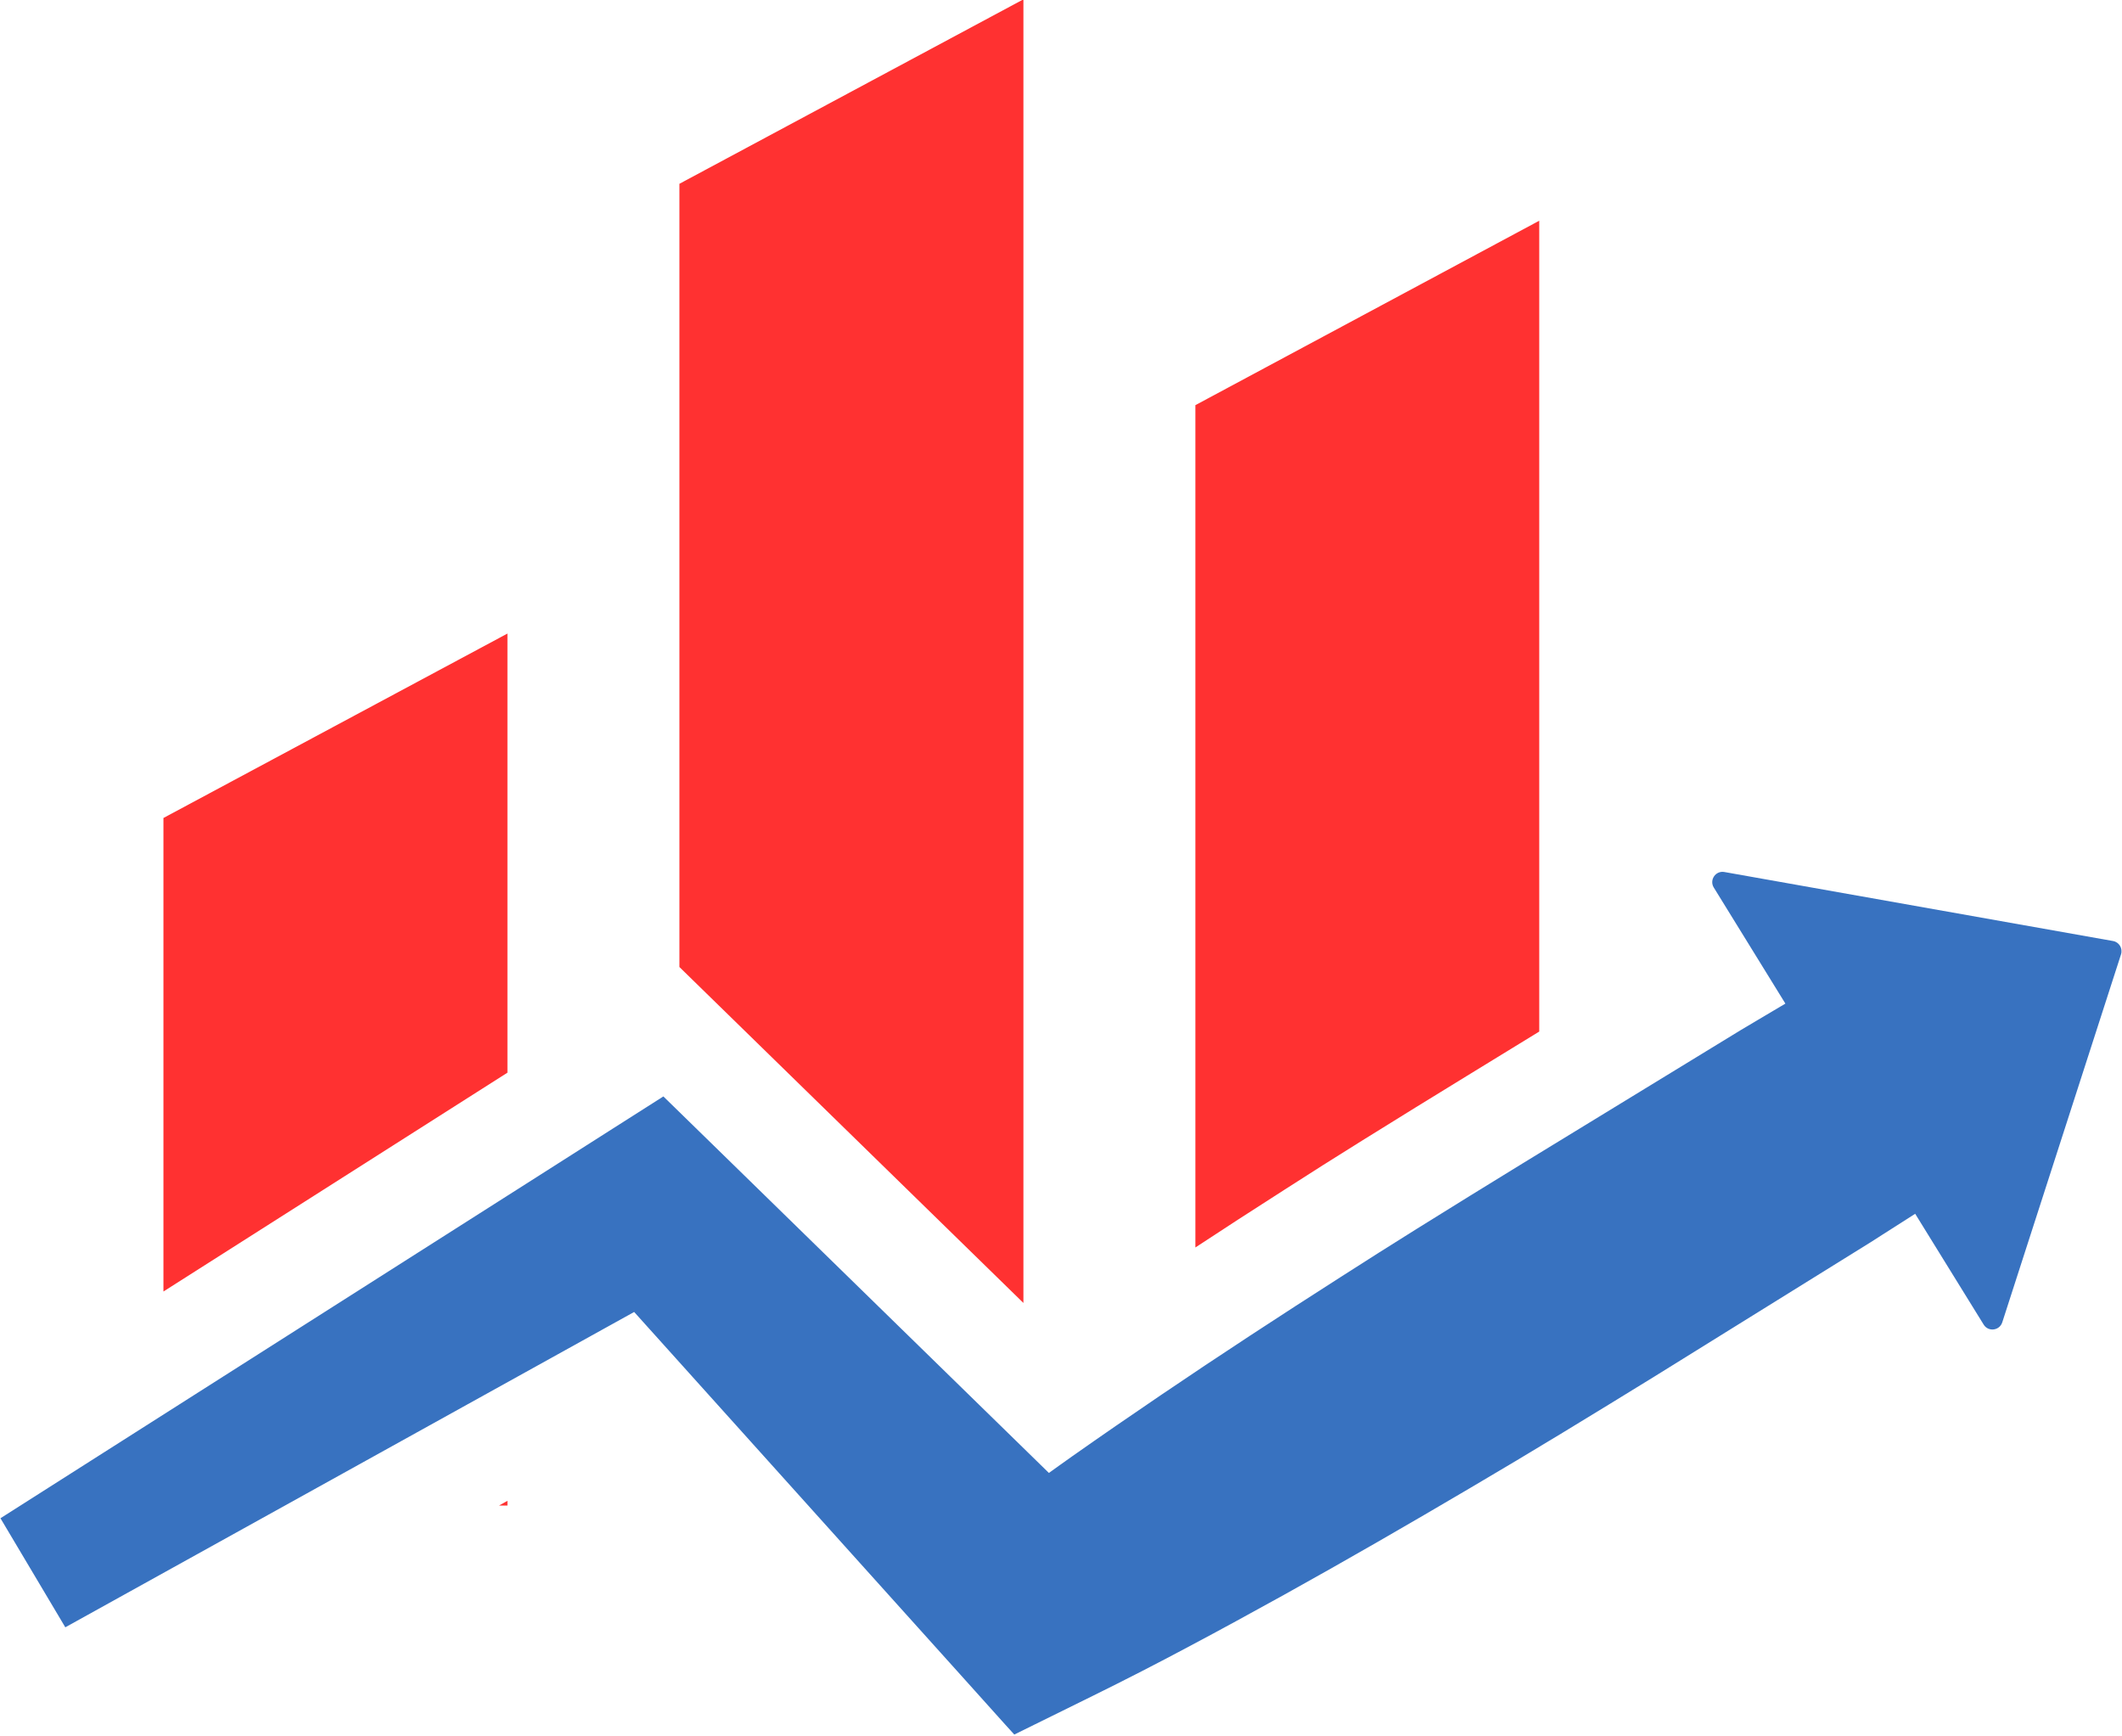 <?xml version="1.0" encoding="UTF-8" standalone="no"?><svg xmlns="http://www.w3.org/2000/svg" xmlns:xlink="http://www.w3.org/1999/xlink" fill="#000000" height="101.9" preserveAspectRatio="xMidYMid meet" version="1" viewBox="37.7 49.1 124.6 101.9" width="124.6" zoomAndPan="magnify"><g><g id="change1_1"><path d="M 67.496 86.297 L 47.297 97.125 L 47.297 124.926 L 67.496 112.078 L 67.496 86.297" fill="#ff3131"/></g><g id="change1_2"><path d="M 67.496 137.492 L 67.496 137.215 L 67.004 137.492 Z M 67.496 137.492" fill="#ff3131"/></g><g id="change1_3"><path d="M 97.793 49.062 L 77.594 59.891 L 77.594 105.875 L 97.793 125.598 L 97.793 49.062" fill="#ff3131"/></g><g id="change1_4"><path d="M 117.648 116.086 C 119.746 114.777 121.844 113.488 123.945 112.199 L 128.082 109.664 L 128.082 62.059 L 107.891 72.887 L 107.891 122.34 C 109.547 121.25 111.289 120.121 113.137 118.941 C 114.625 117.984 116.133 117.027 117.648 116.086" fill="#ff3131"/></g><g id="change2_1"><path d="M 161.77 104.348 L 138.953 100.297 C 138.438 100.203 138.055 100.766 138.332 101.211 L 142.535 108.023 L 140.945 108.965 L 139.887 109.594 L 127.129 117.391 C 125.039 118.672 122.957 119.957 120.879 121.254 C 119.387 122.188 117.898 123.125 116.418 124.078 C 112.875 126.344 109.348 128.645 105.859 131.012 C 104.121 132.191 102.383 133.387 100.656 134.602 C 100.199 134.922 99.746 135.254 99.289 135.578 L 98.102 134.418 L 79.605 116.355 L 76.652 113.473 L 73.434 115.52 L 69.41 118.082 L 37.727 138.238 L 41.535 144.641 L 74.934 126.129 L 74.938 126.129 L 87.77 140.395 L 94.332 147.688 L 96.711 150.336 L 97.258 150.938 L 101.887 148.656 C 103.781 147.723 105.66 146.758 107.52 145.766 C 109.383 144.777 111.23 143.766 113.074 142.746 C 116.758 140.703 120.402 138.598 124.027 136.461 C 127.656 134.332 131.246 132.133 134.832 129.926 L 147.531 122.039 L 148.258 121.574 L 150.156 120.363 L 154.176 126.867 C 154.445 127.309 155.109 127.23 155.27 126.734 L 162.242 105.133 C 162.355 104.781 162.133 104.41 161.77 104.348" fill="#3872c0"/></g></g></svg>